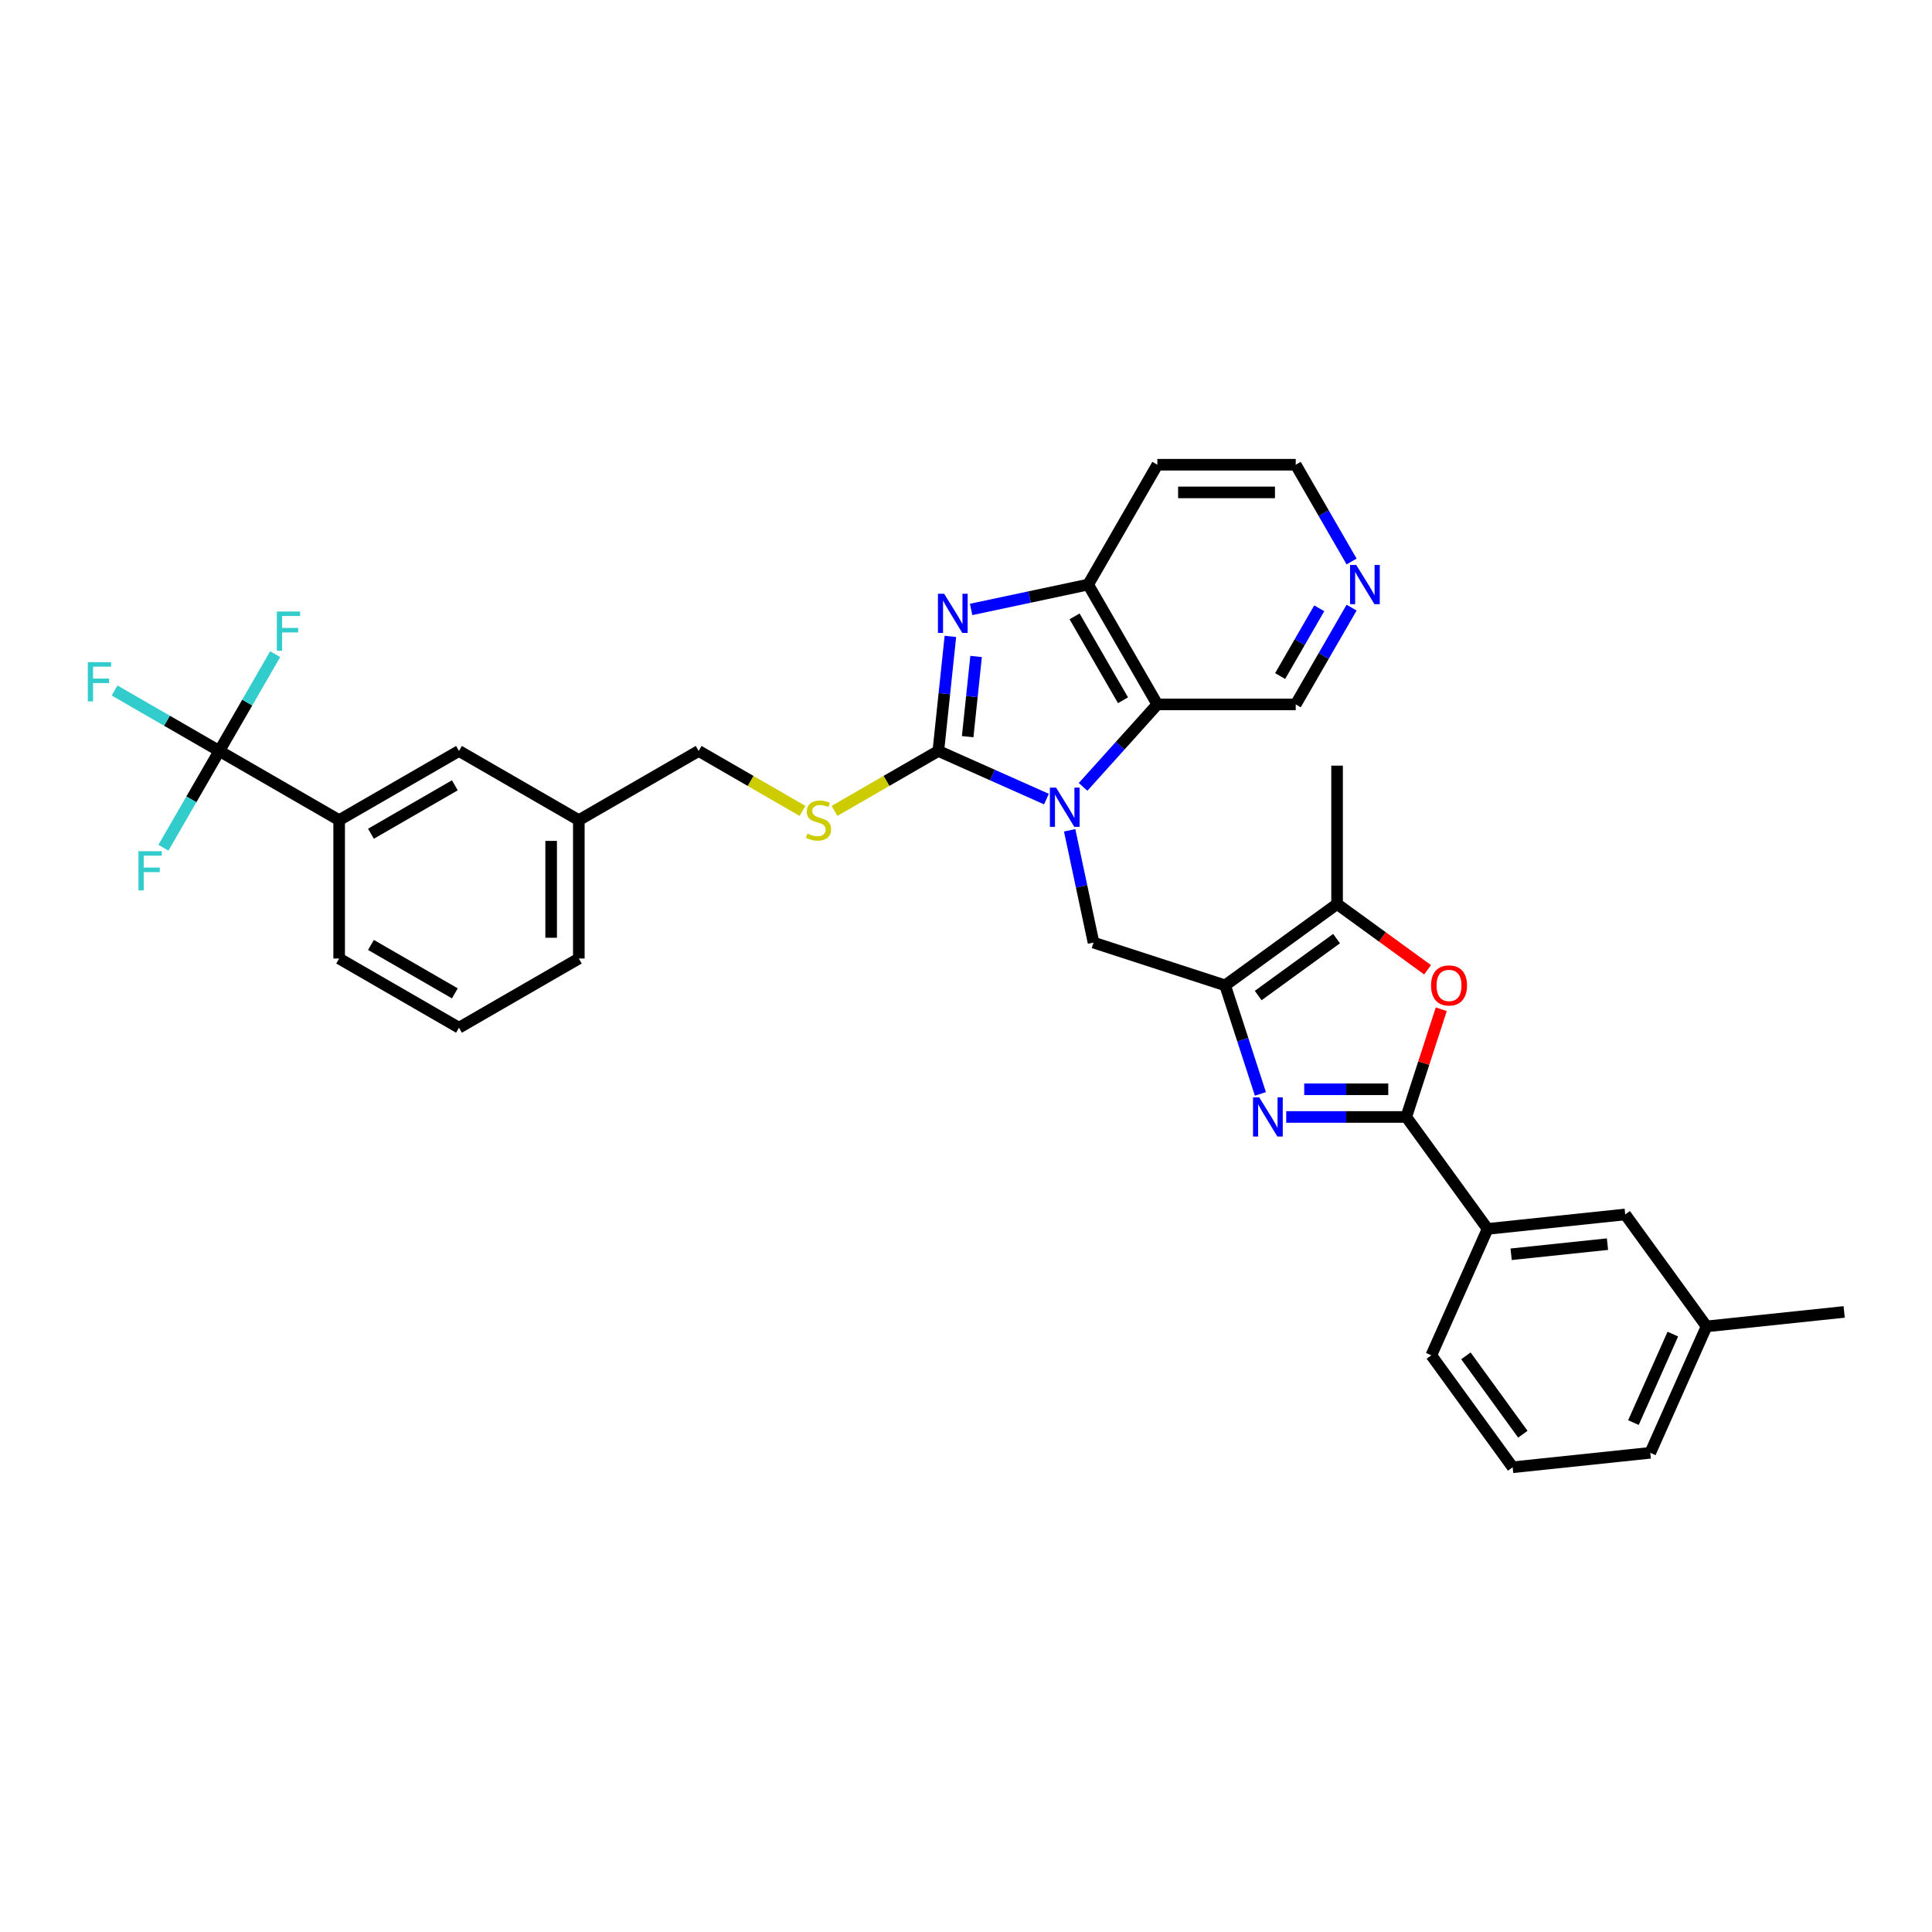 <?xml version='1.0' encoding='iso-8859-1'?>
<svg version='1.1' baseProfile='full'
              xmlns='http://www.w3.org/2000/svg'
                      xmlns:rdkit='http://www.rdkit.org/xml'
                      xmlns:xlink='http://www.w3.org/1999/xlink'
                  xml:space='preserve'
width='1000px' height='1000px' viewBox='0 0 1000 1000'>
<!-- END OF HEADER -->
<rect style='opacity:1.0;fill:#FFFFFF;stroke:none' width='1000' height='1000' x='0' y='0'> </rect>
<path class='bond-0' d='M 541.632,413.603 L 513.658,401.148' style='fill:none;fill-rule:evenodd;stroke:#0000FF;stroke-width:6px;stroke-linecap:butt;stroke-linejoin:miter;stroke-opacity:1' />
<path class='bond-0' d='M 513.658,401.148 L 485.684,388.693' style='fill:none;fill-rule:evenodd;stroke:#000000;stroke-width:6px;stroke-linecap:butt;stroke-linejoin:miter;stroke-opacity:1' />
<path class='bond-5' d='M 560.598,407.293 L 579.82,385.946' style='fill:none;fill-rule:evenodd;stroke:#0000FF;stroke-width:6px;stroke-linecap:butt;stroke-linejoin:miter;stroke-opacity:1' />
<path class='bond-5' d='M 579.82,385.946 L 599.041,364.598' style='fill:none;fill-rule:evenodd;stroke:#000000;stroke-width:6px;stroke-linecap:butt;stroke-linejoin:miter;stroke-opacity:1' />
<path class='bond-7' d='M 553.652,429.758 L 559.829,458.821' style='fill:none;fill-rule:evenodd;stroke:#0000FF;stroke-width:6px;stroke-linecap:butt;stroke-linejoin:miter;stroke-opacity:1' />
<path class='bond-7' d='M 559.829,458.821 L 566.007,487.884' style='fill:none;fill-rule:evenodd;stroke:#000000;stroke-width:6px;stroke-linecap:butt;stroke-linejoin:miter;stroke-opacity:1' />
<path class='bond-3' d='M 485.684,388.693 L 488.8,359.044' style='fill:none;fill-rule:evenodd;stroke:#000000;stroke-width:6px;stroke-linecap:butt;stroke-linejoin:miter;stroke-opacity:1' />
<path class='bond-3' d='M 488.8,359.044 L 491.916,329.394' style='fill:none;fill-rule:evenodd;stroke:#0000FF;stroke-width:6px;stroke-linecap:butt;stroke-linejoin:miter;stroke-opacity:1' />
<path class='bond-3' d='M 500.865,381.296 L 503.046,360.541' style='fill:none;fill-rule:evenodd;stroke:#000000;stroke-width:6px;stroke-linecap:butt;stroke-linejoin:miter;stroke-opacity:1' />
<path class='bond-3' d='M 503.046,360.541 L 505.228,339.786' style='fill:none;fill-rule:evenodd;stroke:#0000FF;stroke-width:6px;stroke-linecap:butt;stroke-linejoin:miter;stroke-opacity:1' />
<path class='bond-11' d='M 485.684,388.693 L 458.816,404.205' style='fill:none;fill-rule:evenodd;stroke:#000000;stroke-width:6px;stroke-linecap:butt;stroke-linejoin:miter;stroke-opacity:1' />
<path class='bond-11' d='M 458.816,404.205 L 431.949,419.717' style='fill:none;fill-rule:evenodd;stroke:#CCCC00;stroke-width:6px;stroke-linecap:butt;stroke-linejoin:miter;stroke-opacity:1' />
<path class='bond-1' d='M 652.381,566.204 L 643.253,538.111' style='fill:none;fill-rule:evenodd;stroke:#0000FF;stroke-width:6px;stroke-linecap:butt;stroke-linejoin:miter;stroke-opacity:1' />
<path class='bond-1' d='M 643.253,538.111 L 634.126,510.018' style='fill:none;fill-rule:evenodd;stroke:#000000;stroke-width:6px;stroke-linecap:butt;stroke-linejoin:miter;stroke-opacity:1' />
<path class='bond-4' d='M 665.742,578.136 L 696.812,578.136' style='fill:none;fill-rule:evenodd;stroke:#0000FF;stroke-width:6px;stroke-linecap:butt;stroke-linejoin:miter;stroke-opacity:1' />
<path class='bond-4' d='M 696.812,578.136 L 727.883,578.136' style='fill:none;fill-rule:evenodd;stroke:#000000;stroke-width:6px;stroke-linecap:butt;stroke-linejoin:miter;stroke-opacity:1' />
<path class='bond-4' d='M 675.063,563.811 L 696.812,563.811' style='fill:none;fill-rule:evenodd;stroke:#0000FF;stroke-width:6px;stroke-linecap:butt;stroke-linejoin:miter;stroke-opacity:1' />
<path class='bond-4' d='M 696.812,563.811 L 718.562,563.811' style='fill:none;fill-rule:evenodd;stroke:#000000;stroke-width:6px;stroke-linecap:butt;stroke-linejoin:miter;stroke-opacity:1' />
<path class='bond-2' d='M 634.126,510.018 L 566.007,487.884' style='fill:none;fill-rule:evenodd;stroke:#000000;stroke-width:6px;stroke-linecap:butt;stroke-linejoin:miter;stroke-opacity:1' />
<path class='bond-8' d='M 634.126,510.018 L 692.071,467.918' style='fill:none;fill-rule:evenodd;stroke:#000000;stroke-width:6px;stroke-linecap:butt;stroke-linejoin:miter;stroke-opacity:1' />
<path class='bond-8' d='M 651.237,515.292 L 691.799,485.822' style='fill:none;fill-rule:evenodd;stroke:#000000;stroke-width:6px;stroke-linecap:butt;stroke-linejoin:miter;stroke-opacity:1' />
<path class='bond-34' d='M 502.653,315.446 L 532.941,309.008' style='fill:none;fill-rule:evenodd;stroke:#0000FF;stroke-width:6px;stroke-linecap:butt;stroke-linejoin:miter;stroke-opacity:1' />
<path class='bond-34' d='M 532.941,309.008 L 563.229,302.57' style='fill:none;fill-rule:evenodd;stroke:#000000;stroke-width:6px;stroke-linecap:butt;stroke-linejoin:miter;stroke-opacity:1' />
<path class='bond-12' d='M 727.883,578.136 L 769.982,636.081' style='fill:none;fill-rule:evenodd;stroke:#000000;stroke-width:6px;stroke-linecap:butt;stroke-linejoin:miter;stroke-opacity:1' />
<path class='bond-35' d='M 727.883,578.136 L 736.941,550.258' style='fill:none;fill-rule:evenodd;stroke:#000000;stroke-width:6px;stroke-linecap:butt;stroke-linejoin:miter;stroke-opacity:1' />
<path class='bond-35' d='M 736.941,550.258 L 745.999,522.38' style='fill:none;fill-rule:evenodd;stroke:#FF0000;stroke-width:6px;stroke-linecap:butt;stroke-linejoin:miter;stroke-opacity:1' />
<path class='bond-9' d='M 599.041,364.598 L 563.229,302.57' style='fill:none;fill-rule:evenodd;stroke:#000000;stroke-width:6px;stroke-linecap:butt;stroke-linejoin:miter;stroke-opacity:1' />
<path class='bond-9' d='M 581.264,362.457 L 556.195,319.037' style='fill:none;fill-rule:evenodd;stroke:#000000;stroke-width:6px;stroke-linecap:butt;stroke-linejoin:miter;stroke-opacity:1' />
<path class='bond-21' d='M 599.041,364.598 L 670.665,364.598' style='fill:none;fill-rule:evenodd;stroke:#000000;stroke-width:6px;stroke-linecap:butt;stroke-linejoin:miter;stroke-opacity:1' />
<path class='bond-6' d='M 738.914,501.952 L 715.492,484.935' style='fill:none;fill-rule:evenodd;stroke:#FF0000;stroke-width:6px;stroke-linecap:butt;stroke-linejoin:miter;stroke-opacity:1' />
<path class='bond-6' d='M 715.492,484.935 L 692.071,467.918' style='fill:none;fill-rule:evenodd;stroke:#000000;stroke-width:6px;stroke-linecap:butt;stroke-linejoin:miter;stroke-opacity:1' />
<path class='bond-25' d='M 692.071,467.918 L 692.071,396.294' style='fill:none;fill-rule:evenodd;stroke:#000000;stroke-width:6px;stroke-linecap:butt;stroke-linejoin:miter;stroke-opacity:1' />
<path class='bond-20' d='M 563.229,302.57 L 599.041,240.542' style='fill:none;fill-rule:evenodd;stroke:#000000;stroke-width:6px;stroke-linecap:butt;stroke-linejoin:miter;stroke-opacity:1' />
<path class='bond-10' d='M 113.514,388.693 L 175.542,424.505' style='fill:none;fill-rule:evenodd;stroke:#000000;stroke-width:6px;stroke-linecap:butt;stroke-linejoin:miter;stroke-opacity:1' />
<path class='bond-17' d='M 113.514,388.693 L 86.41,373.045' style='fill:none;fill-rule:evenodd;stroke:#000000;stroke-width:6px;stroke-linecap:butt;stroke-linejoin:miter;stroke-opacity:1' />
<path class='bond-17' d='M 86.41,373.045 L 59.307,357.397' style='fill:none;fill-rule:evenodd;stroke:#33CCCC;stroke-width:6px;stroke-linecap:butt;stroke-linejoin:miter;stroke-opacity:1' />
<path class='bond-18' d='M 113.514,388.693 L 127.975,363.645' style='fill:none;fill-rule:evenodd;stroke:#000000;stroke-width:6px;stroke-linecap:butt;stroke-linejoin:miter;stroke-opacity:1' />
<path class='bond-18' d='M 127.975,363.645 L 142.436,338.598' style='fill:none;fill-rule:evenodd;stroke:#33CCCC;stroke-width:6px;stroke-linecap:butt;stroke-linejoin:miter;stroke-opacity:1' />
<path class='bond-19' d='M 113.514,388.693 L 99.052,413.741' style='fill:none;fill-rule:evenodd;stroke:#000000;stroke-width:6px;stroke-linecap:butt;stroke-linejoin:miter;stroke-opacity:1' />
<path class='bond-19' d='M 99.052,413.741 L 84.591,438.789' style='fill:none;fill-rule:evenodd;stroke:#33CCCC;stroke-width:6px;stroke-linecap:butt;stroke-linejoin:miter;stroke-opacity:1' />
<path class='bond-22' d='M 415.361,419.717 L 388.494,404.205' style='fill:none;fill-rule:evenodd;stroke:#CCCC00;stroke-width:6px;stroke-linecap:butt;stroke-linejoin:miter;stroke-opacity:1' />
<path class='bond-22' d='M 388.494,404.205 L 361.627,388.693' style='fill:none;fill-rule:evenodd;stroke:#000000;stroke-width:6px;stroke-linecap:butt;stroke-linejoin:miter;stroke-opacity:1' />
<path class='bond-15' d='M 769.982,636.081 L 841.214,628.594' style='fill:none;fill-rule:evenodd;stroke:#000000;stroke-width:6px;stroke-linecap:butt;stroke-linejoin:miter;stroke-opacity:1' />
<path class='bond-15' d='M 782.164,649.205 L 832.027,643.964' style='fill:none;fill-rule:evenodd;stroke:#000000;stroke-width:6px;stroke-linecap:butt;stroke-linejoin:miter;stroke-opacity:1' />
<path class='bond-27' d='M 769.982,636.081 L 740.85,701.513' style='fill:none;fill-rule:evenodd;stroke:#000000;stroke-width:6px;stroke-linecap:butt;stroke-linejoin:miter;stroke-opacity:1' />
<path class='bond-13' d='M 175.542,424.505 L 237.57,388.693' style='fill:none;fill-rule:evenodd;stroke:#000000;stroke-width:6px;stroke-linecap:butt;stroke-linejoin:miter;stroke-opacity:1' />
<path class='bond-13' d='M 192.009,431.539 L 235.428,406.471' style='fill:none;fill-rule:evenodd;stroke:#000000;stroke-width:6px;stroke-linecap:butt;stroke-linejoin:miter;stroke-opacity:1' />
<path class='bond-37' d='M 175.542,424.505 L 175.542,496.129' style='fill:none;fill-rule:evenodd;stroke:#000000;stroke-width:6px;stroke-linecap:butt;stroke-linejoin:miter;stroke-opacity:1' />
<path class='bond-14' d='M 237.57,388.693 L 299.599,424.505' style='fill:none;fill-rule:evenodd;stroke:#000000;stroke-width:6px;stroke-linecap:butt;stroke-linejoin:miter;stroke-opacity:1' />
<path class='bond-24' d='M 841.214,628.594 L 883.314,686.54' style='fill:none;fill-rule:evenodd;stroke:#000000;stroke-width:6px;stroke-linecap:butt;stroke-linejoin:miter;stroke-opacity:1' />
<path class='bond-16' d='M 699.588,314.503 L 685.127,339.55' style='fill:none;fill-rule:evenodd;stroke:#0000FF;stroke-width:6px;stroke-linecap:butt;stroke-linejoin:miter;stroke-opacity:1' />
<path class='bond-16' d='M 685.127,339.55 L 670.665,364.598' style='fill:none;fill-rule:evenodd;stroke:#000000;stroke-width:6px;stroke-linecap:butt;stroke-linejoin:miter;stroke-opacity:1' />
<path class='bond-16' d='M 682.844,314.855 L 672.721,332.388' style='fill:none;fill-rule:evenodd;stroke:#0000FF;stroke-width:6px;stroke-linecap:butt;stroke-linejoin:miter;stroke-opacity:1' />
<path class='bond-16' d='M 672.721,332.388 L 662.598,349.922' style='fill:none;fill-rule:evenodd;stroke:#000000;stroke-width:6px;stroke-linecap:butt;stroke-linejoin:miter;stroke-opacity:1' />
<path class='bond-26' d='M 699.588,290.637 L 685.127,265.59' style='fill:none;fill-rule:evenodd;stroke:#0000FF;stroke-width:6px;stroke-linecap:butt;stroke-linejoin:miter;stroke-opacity:1' />
<path class='bond-26' d='M 685.127,265.59 L 670.665,240.542' style='fill:none;fill-rule:evenodd;stroke:#000000;stroke-width:6px;stroke-linecap:butt;stroke-linejoin:miter;stroke-opacity:1' />
<path class='bond-36' d='M 599.041,240.542 L 670.665,240.542' style='fill:none;fill-rule:evenodd;stroke:#000000;stroke-width:6px;stroke-linecap:butt;stroke-linejoin:miter;stroke-opacity:1' />
<path class='bond-36' d='M 609.785,254.867 L 659.922,254.867' style='fill:none;fill-rule:evenodd;stroke:#000000;stroke-width:6px;stroke-linecap:butt;stroke-linejoin:miter;stroke-opacity:1' />
<path class='bond-23' d='M 361.627,388.693 L 299.599,424.505' style='fill:none;fill-rule:evenodd;stroke:#000000;stroke-width:6px;stroke-linecap:butt;stroke-linejoin:miter;stroke-opacity:1' />
<path class='bond-31' d='M 299.599,424.505 L 299.599,496.129' style='fill:none;fill-rule:evenodd;stroke:#000000;stroke-width:6px;stroke-linecap:butt;stroke-linejoin:miter;stroke-opacity:1' />
<path class='bond-31' d='M 285.274,435.249 L 285.274,485.386' style='fill:none;fill-rule:evenodd;stroke:#000000;stroke-width:6px;stroke-linecap:butt;stroke-linejoin:miter;stroke-opacity:1' />
<path class='bond-33' d='M 883.314,686.54 L 954.545,679.053' style='fill:none;fill-rule:evenodd;stroke:#000000;stroke-width:6px;stroke-linecap:butt;stroke-linejoin:miter;stroke-opacity:1' />
<path class='bond-38' d='M 883.314,686.54 L 854.182,751.972' style='fill:none;fill-rule:evenodd;stroke:#000000;stroke-width:6px;stroke-linecap:butt;stroke-linejoin:miter;stroke-opacity:1' />
<path class='bond-38' d='M 865.857,690.528 L 845.465,736.33' style='fill:none;fill-rule:evenodd;stroke:#000000;stroke-width:6px;stroke-linecap:butt;stroke-linejoin:miter;stroke-opacity:1' />
<path class='bond-29' d='M 740.85,701.513 L 782.95,759.458' style='fill:none;fill-rule:evenodd;stroke:#000000;stroke-width:6px;stroke-linecap:butt;stroke-linejoin:miter;stroke-opacity:1' />
<path class='bond-29' d='M 758.754,701.785 L 788.224,742.347' style='fill:none;fill-rule:evenodd;stroke:#000000;stroke-width:6px;stroke-linecap:butt;stroke-linejoin:miter;stroke-opacity:1' />
<path class='bond-28' d='M 175.542,496.129 L 237.57,531.942' style='fill:none;fill-rule:evenodd;stroke:#000000;stroke-width:6px;stroke-linecap:butt;stroke-linejoin:miter;stroke-opacity:1' />
<path class='bond-28' d='M 192.009,489.096 L 235.428,514.164' style='fill:none;fill-rule:evenodd;stroke:#000000;stroke-width:6px;stroke-linecap:butt;stroke-linejoin:miter;stroke-opacity:1' />
<path class='bond-32' d='M 782.95,759.458 L 854.182,751.972' style='fill:none;fill-rule:evenodd;stroke:#000000;stroke-width:6px;stroke-linecap:butt;stroke-linejoin:miter;stroke-opacity:1' />
<path class='bond-30' d='M 237.57,531.942 L 299.599,496.129' style='fill:none;fill-rule:evenodd;stroke:#000000;stroke-width:6px;stroke-linecap:butt;stroke-linejoin:miter;stroke-opacity:1' />
<path  class='atom-0' d='M 546.632 407.683
L 553.278 418.427
Q 553.937 419.487, 554.997 421.407
Q 556.057 423.326, 556.115 423.441
L 556.115 407.683
L 558.808 407.683
L 558.808 427.967
L 556.029 427.967
L 548.895 416.221
Q 548.064 414.846, 547.176 413.27
Q 546.317 411.694, 546.059 411.207
L 546.059 427.967
L 543.423 427.967
L 543.423 407.683
L 546.632 407.683
' fill='#0000FF'/>
<path  class='atom-2' d='M 651.775 567.994
L 658.422 578.738
Q 659.081 579.798, 660.141 581.717
Q 661.201 583.637, 661.258 583.751
L 661.258 567.994
L 663.951 567.994
L 663.951 588.278
L 661.172 588.278
L 654.038 576.532
Q 653.207 575.157, 652.319 573.581
Q 651.46 572.005, 651.202 571.518
L 651.202 588.278
L 648.566 588.278
L 648.566 567.994
L 651.775 567.994
' fill='#0000FF'/>
<path  class='atom-4' d='M 488.687 307.32
L 495.333 318.063
Q 495.992 319.123, 497.052 321.043
Q 498.112 322.962, 498.17 323.077
L 498.17 307.32
L 500.863 307.32
L 500.863 327.604
L 498.084 327.604
L 490.95 315.857
Q 490.119 314.482, 489.231 312.906
Q 488.371 311.331, 488.114 310.843
L 488.114 327.604
L 485.478 327.604
L 485.478 307.32
L 488.687 307.32
' fill='#0000FF'/>
<path  class='atom-7' d='M 740.705 510.075
Q 740.705 505.204, 743.111 502.483
Q 745.518 499.761, 750.016 499.761
Q 754.514 499.761, 756.92 502.483
Q 759.327 505.204, 759.327 510.075
Q 759.327 515.003, 756.892 517.81
Q 754.456 520.589, 750.016 520.589
Q 745.546 520.589, 743.111 517.81
Q 740.705 515.031, 740.705 510.075
M 750.016 518.297
Q 753.11 518.297, 754.772 516.234
Q 756.462 514.143, 756.462 510.075
Q 756.462 506.093, 754.772 504.087
Q 753.11 502.053, 750.016 502.053
Q 746.922 502.053, 745.231 504.058
Q 743.57 506.064, 743.57 510.075
Q 743.57 514.172, 745.231 516.234
Q 746.922 518.297, 750.016 518.297
' fill='#FF0000'/>
<path  class='atom-12' d='M 417.925 431.467
Q 418.154 431.553, 419.1 431.954
Q 420.045 432.355, 421.077 432.613
Q 422.137 432.842, 423.168 432.842
Q 425.088 432.842, 426.205 431.926
Q 427.322 430.98, 427.322 429.347
Q 427.322 428.23, 426.749 427.542
Q 426.205 426.855, 425.346 426.482
Q 424.486 426.11, 423.054 425.68
Q 421.249 425.136, 420.16 424.62
Q 419.1 424.104, 418.326 423.016
Q 417.581 421.927, 417.581 420.093
Q 417.581 417.543, 419.3 415.968
Q 421.048 414.392, 424.486 414.392
Q 426.835 414.392, 429.5 415.509
L 428.841 417.715
Q 426.406 416.713, 424.572 416.713
Q 422.595 416.713, 421.506 417.543
Q 420.418 418.346, 420.446 419.75
Q 420.446 420.838, 420.991 421.497
Q 421.564 422.156, 422.366 422.529
Q 423.197 422.901, 424.572 423.331
Q 426.406 423.904, 427.494 424.477
Q 428.583 425.05, 429.356 426.224
Q 430.159 427.37, 430.159 429.347
Q 430.159 432.155, 428.268 433.673
Q 426.406 435.163, 423.283 435.163
Q 421.478 435.163, 420.103 434.762
Q 418.756 434.389, 417.152 433.731
L 417.925 431.467
' fill='#CCCC00'/>
<path  class='atom-17' d='M 701.994 292.428
L 708.641 303.172
Q 709.299 304.232, 710.36 306.151
Q 711.42 308.071, 711.477 308.185
L 711.477 292.428
L 714.17 292.428
L 714.17 312.712
L 711.391 312.712
L 704.257 300.966
Q 703.426 299.59, 702.538 298.015
Q 701.679 296.439, 701.421 295.952
L 701.421 312.712
L 698.785 312.712
L 698.785 292.428
L 701.994 292.428
' fill='#0000FF'/>
<path  class='atom-18' d='M 45.455 342.739
L 57.516 342.739
L 57.516 345.06
L 48.176 345.06
L 48.176 351.22
L 56.485 351.22
L 56.485 353.569
L 48.176 353.569
L 48.176 363.023
L 45.455 363.023
L 45.455 342.739
' fill='#33CCCC'/>
<path  class='atom-19' d='M 143.295 316.523
L 155.356 316.523
L 155.356 318.844
L 146.017 318.844
L 146.017 325.003
L 154.325 325.003
L 154.325 327.353
L 146.017 327.353
L 146.017 336.807
L 143.295 336.807
L 143.295 316.523
' fill='#33CCCC'/>
<path  class='atom-20' d='M 71.671 440.58
L 83.732 440.58
L 83.732 442.9
L 74.392 442.9
L 74.392 449.06
L 82.701 449.06
L 82.701 451.409
L 74.392 451.409
L 74.392 460.864
L 71.671 460.864
L 71.671 440.58
' fill='#33CCCC'/>
</svg>
